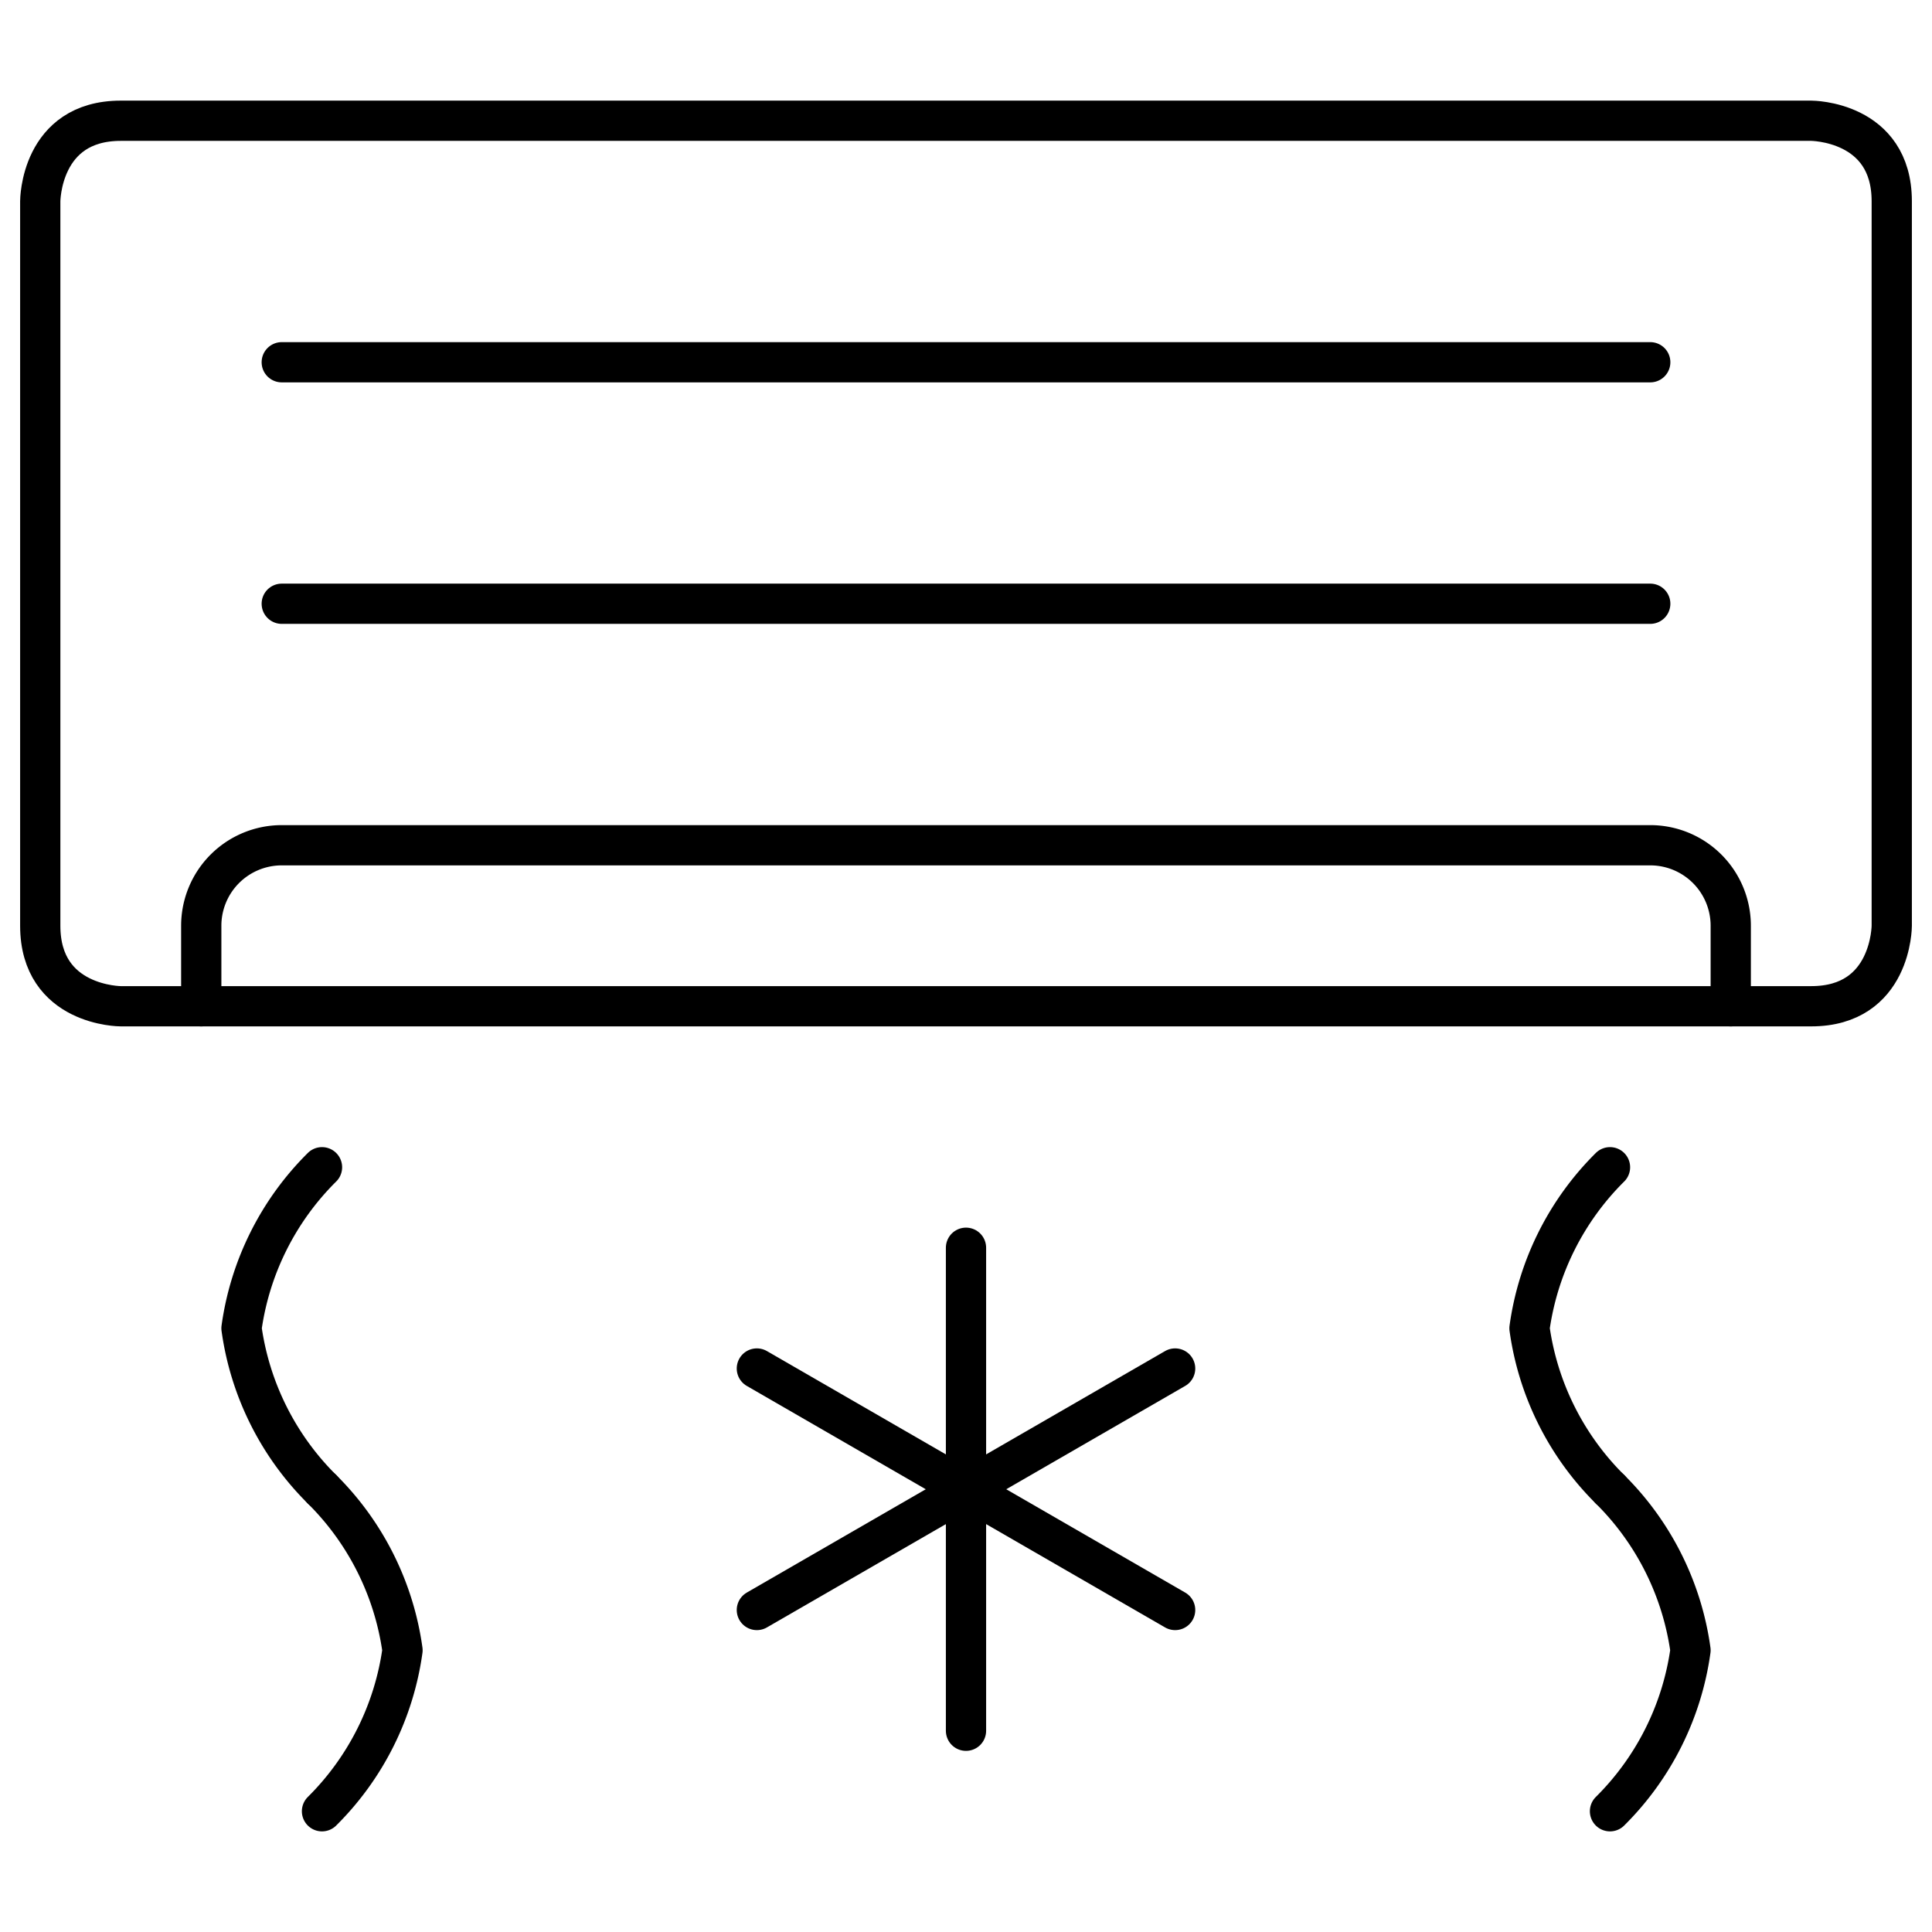 <svg xmlns="http://www.w3.org/2000/svg" viewBox="0 0 48 48" id="Ac-Cool--Streamline-Ultimate.svg" height="48" width="48"><desc>Ac Cool Streamline Icon: https://streamlinehq.com</desc><defs></defs><title>ac-cool</title><path d="M3 3h42s2 0 2 2v18s0 2 -2 2h-42s-2 0 -2 -2v-18s0 -2 2 -2" fill="none" stroke="#000000" stroke-linecap="round" stroke-linejoin="round" stroke-width="1"></path><path d="M5 25v-2a2 2 0 0 1 2 -2h34a2 2 0 0 1 2 2v2" fill="none" stroke="#000000" stroke-linecap="round" stroke-linejoin="round" stroke-width="1"></path><path d="m7 9 34 0" fill="none" stroke="#000000" stroke-linecap="round" stroke-linejoin="round" stroke-width="1"></path><path d="m7 15 34 0" fill="none" stroke="#000000" stroke-linecap="round" stroke-linejoin="round" stroke-width="1"></path><path d="M8 29a6.982 6.982 0 0 0 -2 4 6.982 6.982 0 0 0 2 4" fill="none" stroke="#000000" stroke-linecap="round" stroke-linejoin="round" stroke-width="1"></path><path d="M8 45a6.982 6.982 0 0 0 2 -4 6.982 6.982 0 0 0 -2 -4" fill="none" stroke="#000000" stroke-linecap="round" stroke-linejoin="round" stroke-width="1"></path><path d="M40 29a6.982 6.982 0 0 0 -2 4 6.982 6.982 0 0 0 2 4" fill="none" stroke="#000000" stroke-linecap="round" stroke-linejoin="round" stroke-width="1"></path><path d="M40 45a6.982 6.982 0 0 0 2 -4 6.982 6.982 0 0 0 -2 -4" fill="none" stroke="#000000" stroke-linecap="round" stroke-linejoin="round" stroke-width="1"></path><path d="m24 31 0 12" fill="none" stroke="#000000" stroke-linecap="round" stroke-linejoin="round" stroke-width="1"></path><path d="m18.804 34 10.392 6" fill="none" stroke="#000000" stroke-linecap="round" stroke-linejoin="round" stroke-width="1"></path><path d="m29.196 34 -10.392 6" fill="none" stroke="#000000" stroke-linecap="round" stroke-linejoin="round" stroke-width="1"></path></svg>